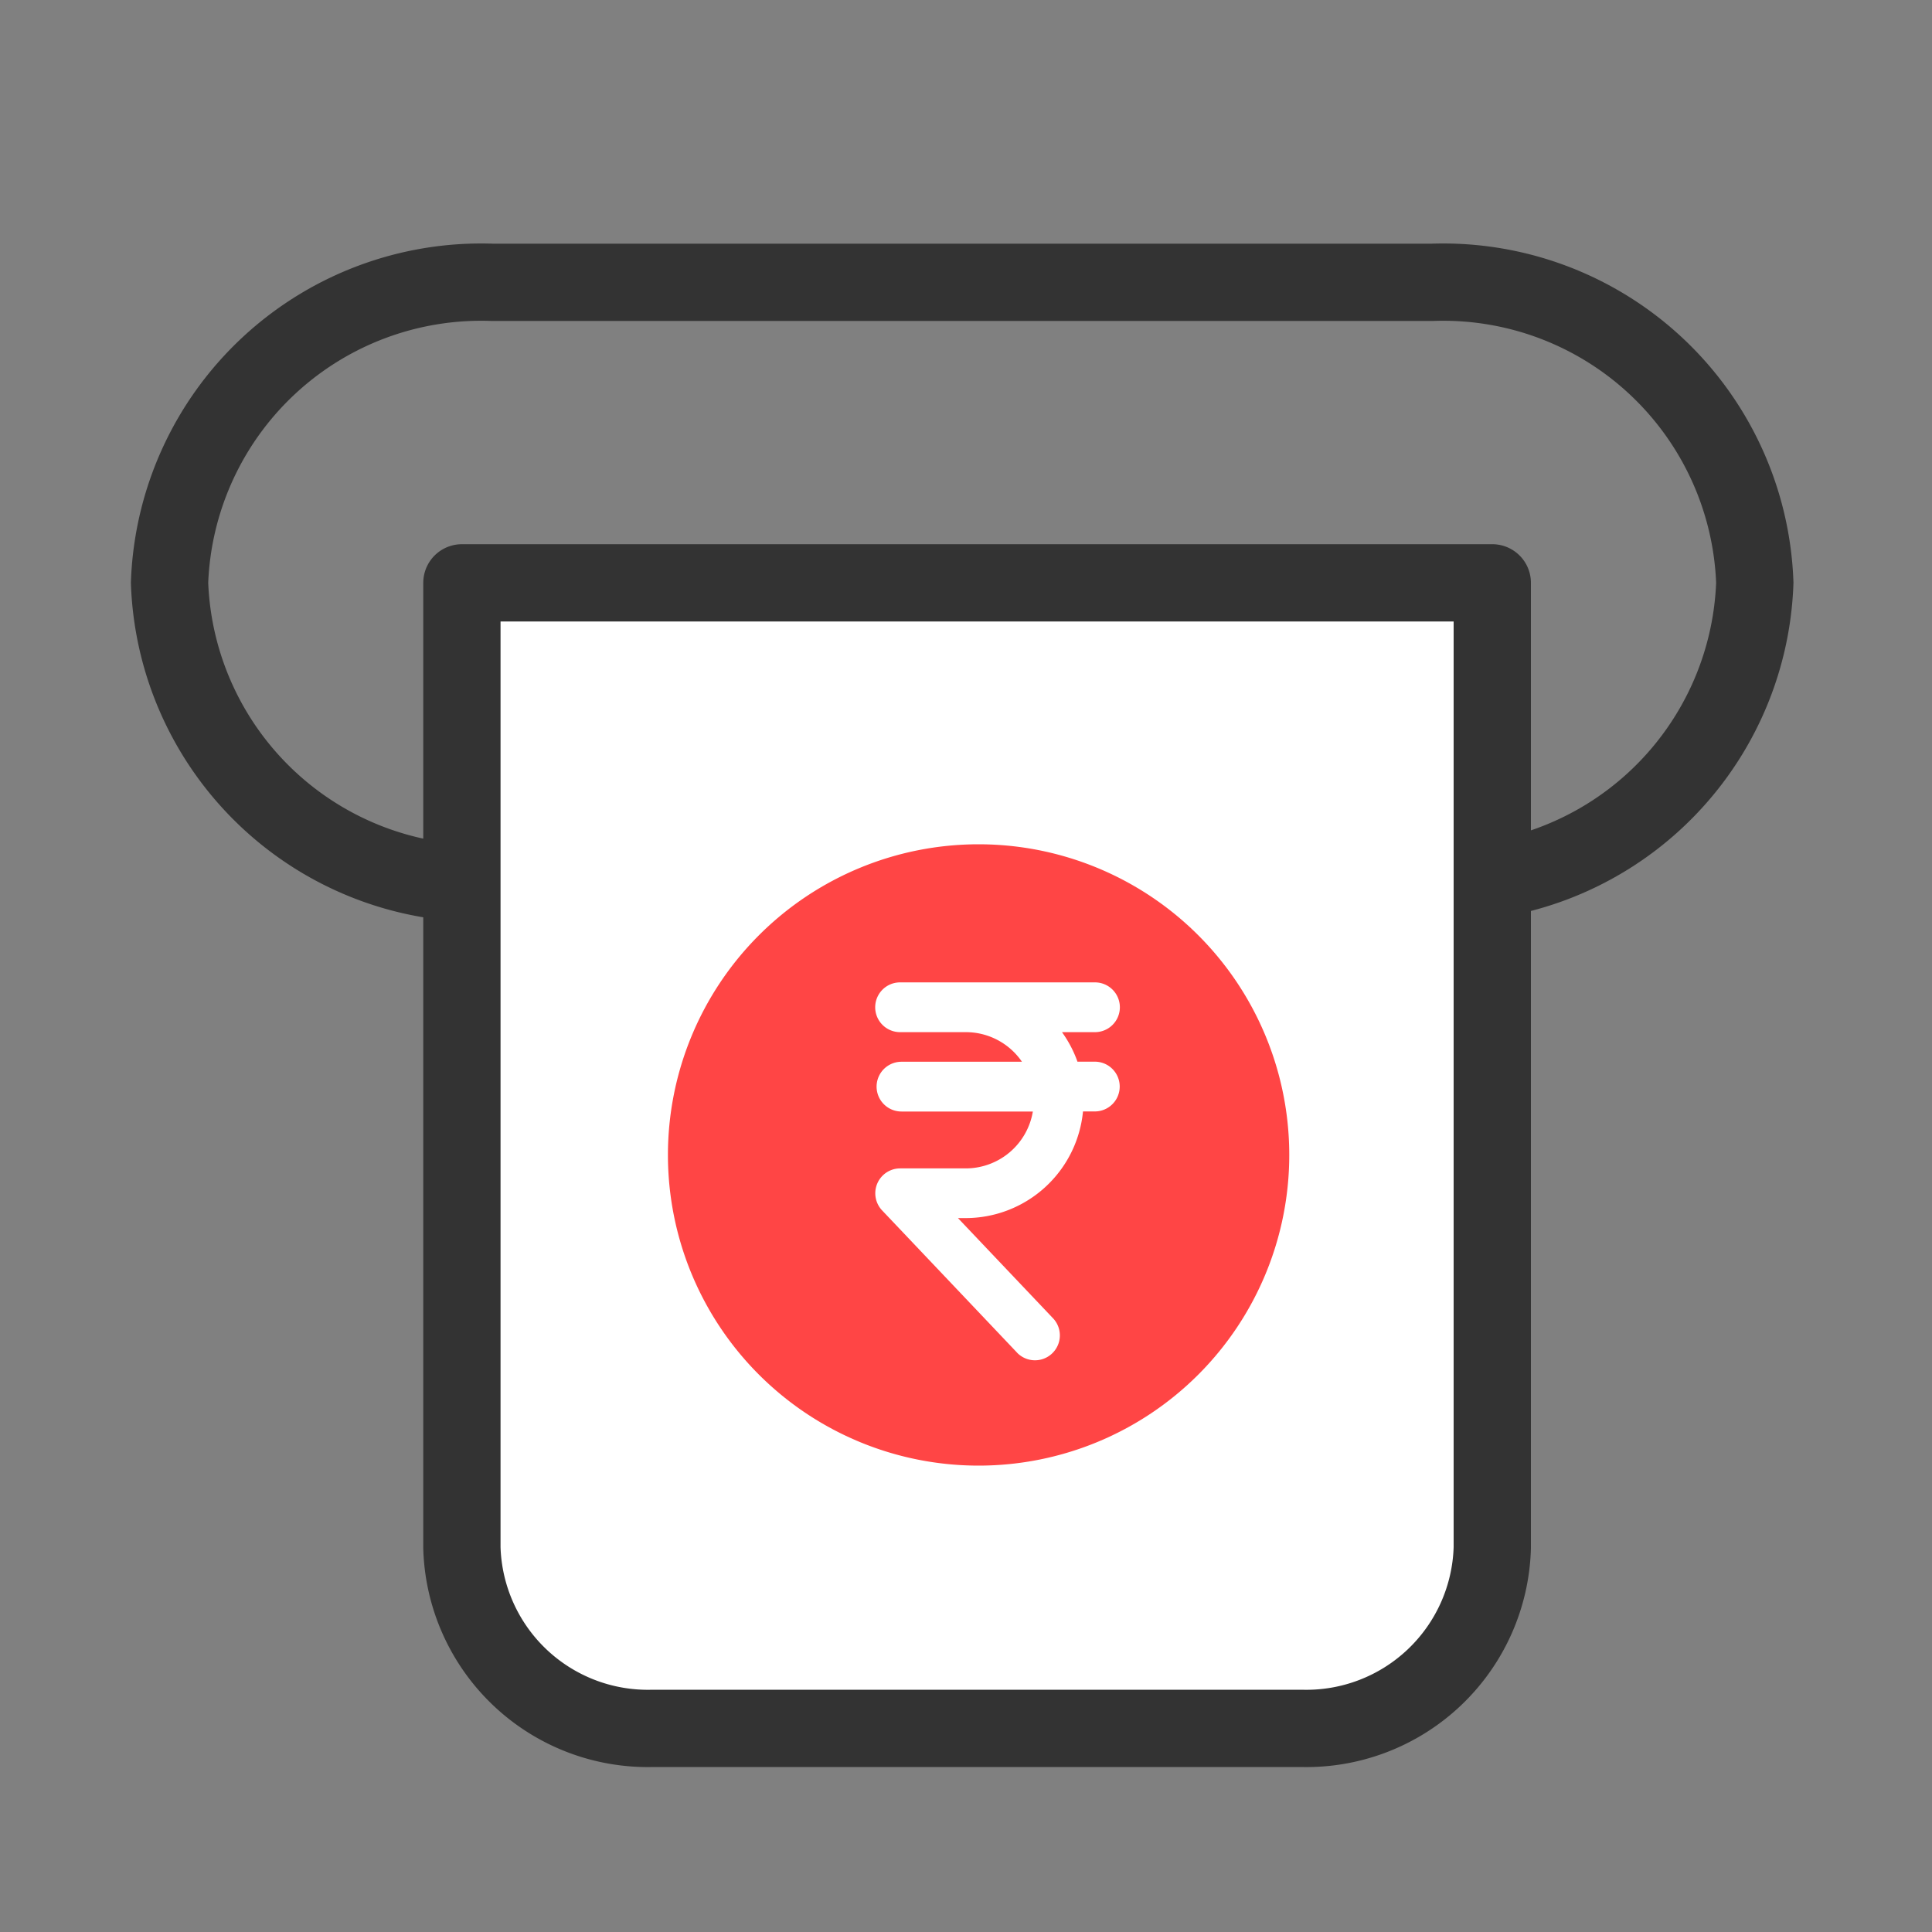 <svg xmlns="http://www.w3.org/2000/svg" width="25" height="25" viewBox="0 0 25 25">
    <rect x="0" y="0" width="25" height="25" fill="#808080" stroke="none"/>
    <defs>
        <clipPath id="jtiq5anjma">
            <path data-name="Rectangle 110" style="fill:none" d="M0 0h23.077v20H0z"/>
        </clipPath>
    </defs>
    <g data-name="Group 174">
        <g data-name="Group 19">
            <g data-name="Group 70">
                <g data-name="Group 69" transform="translate(1.541 3)" style="clip-path:url(#jtiq5anjma)">
                    <path data-name="Path 118" d="M17.645 9.077H5.468A4.035 4.035 0 0 1 1.3 5.188 4.035 4.035 0 0 1 5.468 1.3h12.177a4.035 4.035 0 0 1 4.168 3.888 4.035 4.035 0 0 1-4.168 3.889z" transform="translate(-.647 -.647)" style="stroke-miterlimit:10;stroke:#333;fill:none"/>
                    <path data-name="Path 119" d="M18.672 23.865h-8.388a2.407 2.407 0 0 1-2.473-2.336V9.042h13.333v12.486a2.407 2.407 0 0 1-2.472 2.336" transform="translate(-3.375 -4.5)" style="fill:#fff"/>
                    <path data-name="Path 120" d="M18.672 23.865h-8.388a2.407 2.407 0 0 1-2.473-2.336V9.042h13.333v12.486a2.407 2.407 0 0 1-2.472 2.337z" transform="translate(-3.375 -4.5)" style="stroke-linecap:round;stroke-linejoin:round;stroke:#333;fill:none"/>
                </g>
            </g>
            <g data-name="Group 71">
                <path data-name="Path 121" d="M180.808 4.02a4.02 4.02 0 1 1-4.02-4.02 4.02 4.02 0 0 1 4.02 4.02" transform="translate(-164.125 10.925)" style="fill:#ff4545"/>
                <path data-name="Path 122" d="M241.312 49.741h.231a.322.322 0 1 1 0 .644h-.153a1.527 1.527 0 0 1-1.518 1.38h-.1l1.225 1.291a.322.322 0 1 1-.457.454l-.01-.011-1.74-1.834a.322.322 0 0 1 .233-.543h.851a.881.881 0 0 0 .867-.736h-1.7a.322.322 0 0 1 0-.644h1.559a.88.88 0 0 0-.726-.383h-.851a.322.322 0 1 1 0-.644h2.522a.322.322 0 0 1 0 .644h-.427a1.523 1.523 0 0 1 .2.381z" transform="translate(-227.376 -36.003)" style="fill:#fff"/>
            </g>
        </g>
        <path data-name="Rectangle 151" style="fill:none" d="M0 0h25v25H0z"/>
    </g>
</svg>
